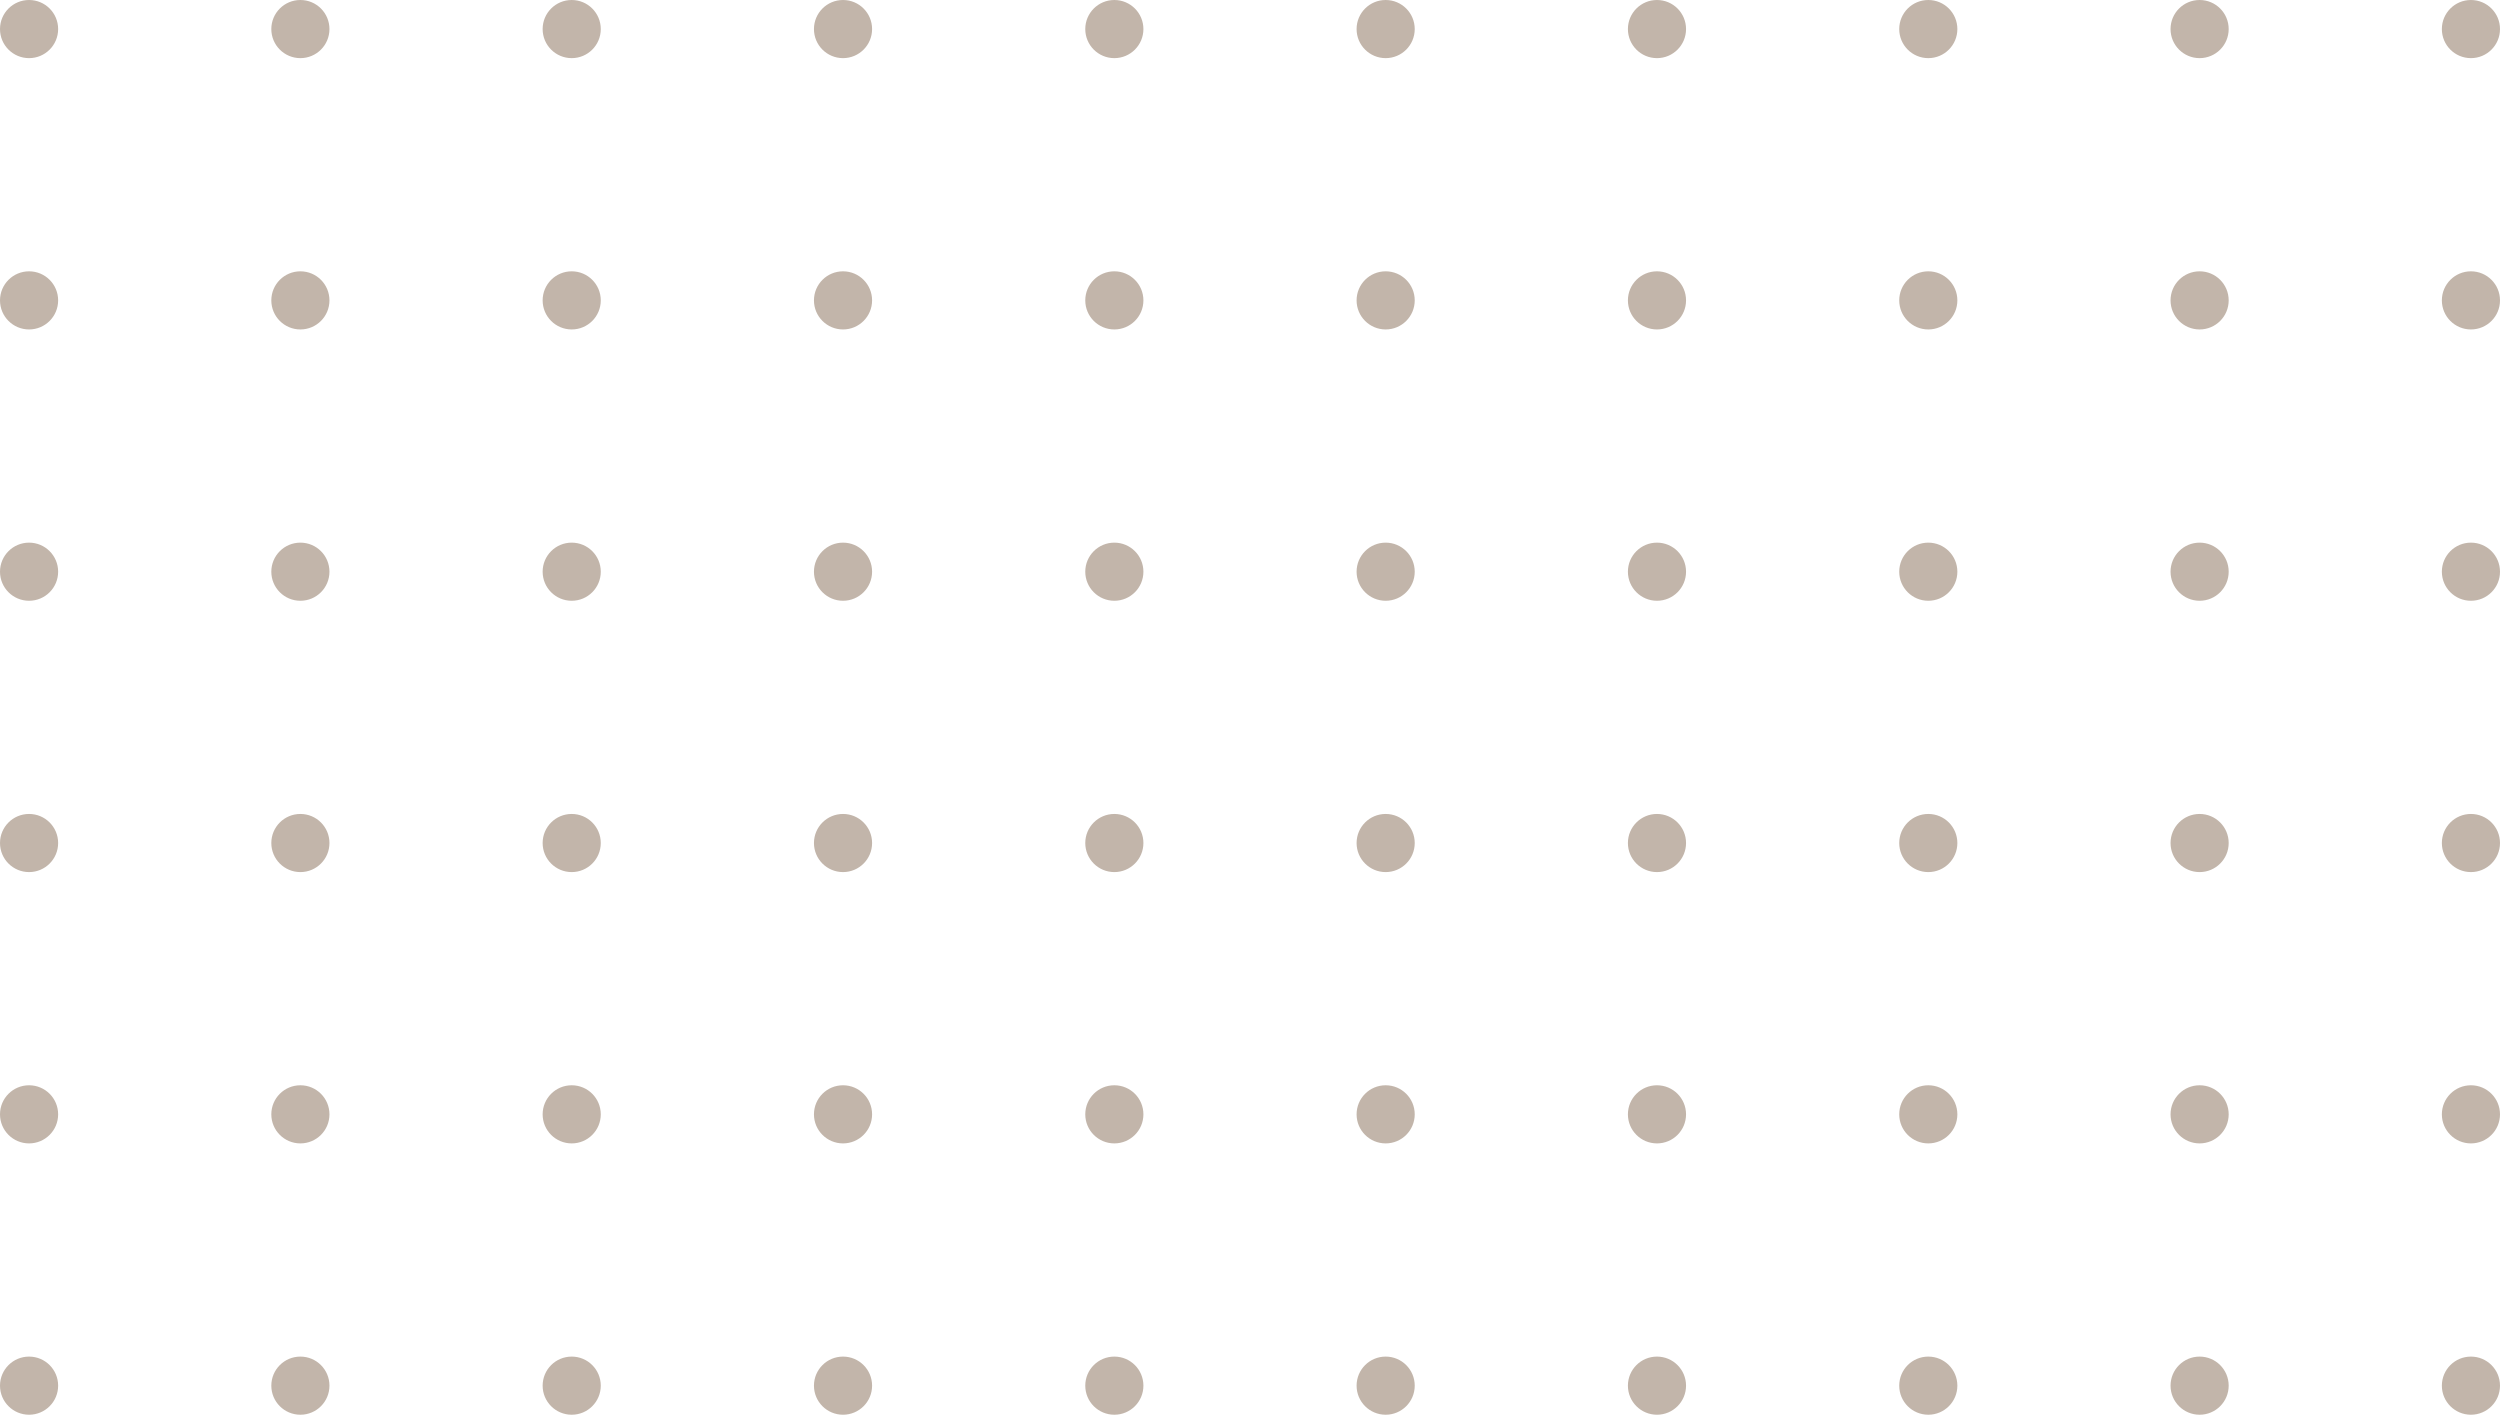 <?xml version="1.0" encoding="UTF-8"?> <svg xmlns="http://www.w3.org/2000/svg" width="258" height="146" viewBox="0 0 258 146" fill="none"><ellipse cx="255" cy="3" rx="3" ry="3" transform="rotate(90 255 3)" fill="#C2B5AA"></ellipse><ellipse cx="255" cy="31" rx="3" ry="3" transform="rotate(90 255 31)" fill="#C2B5AA"></ellipse><ellipse cx="255" cy="59" rx="3" ry="3" transform="rotate(90 255 59)" fill="#C2B5AA"></ellipse><ellipse cx="255" cy="87" rx="3" ry="3" transform="rotate(90 255 87)" fill="#C2B5AA"></ellipse><ellipse cx="255" cy="115" rx="3" ry="3" transform="rotate(90 255 115)" fill="#C2B5AA"></ellipse><ellipse cx="255" cy="143" rx="3" ry="3" transform="rotate(90 255 143)" fill="#C2B5AA"></ellipse><ellipse cx="227" cy="3" rx="3" ry="3" transform="rotate(90 227 3)" fill="#C2B5AA"></ellipse><ellipse cx="227" cy="31" rx="3" ry="3" transform="rotate(90 227 31)" fill="#C2B5AA"></ellipse><ellipse cx="227" cy="59" rx="3" ry="3" transform="rotate(90 227 59)" fill="#C2B5AA"></ellipse><ellipse cx="227" cy="87" rx="3" ry="3" transform="rotate(90 227 87)" fill="#C2B5AA"></ellipse><ellipse cx="227" cy="115" rx="3" ry="3" transform="rotate(90 227 115)" fill="#C2B5AA"></ellipse><ellipse cx="227" cy="143" rx="3" ry="3" transform="rotate(90 227 143)" fill="#C2B5AA"></ellipse><ellipse cx="199" cy="3" rx="3" ry="3" transform="rotate(90 199 3)" fill="#C2B5AA"></ellipse><ellipse cx="199" cy="31" rx="3" ry="3" transform="rotate(90 199 31)" fill="#C2B5AA"></ellipse><ellipse cx="199" cy="59" rx="3" ry="3" transform="rotate(90 199 59)" fill="#C2B5AA"></ellipse><ellipse cx="199" cy="87" rx="3" ry="3" transform="rotate(90 199 87)" fill="#C2B5AA"></ellipse><ellipse cx="199" cy="115" rx="3" ry="3" transform="rotate(90 199 115)" fill="#C2B5AA"></ellipse><ellipse cx="199" cy="143" rx="3" ry="3" transform="rotate(90 199 143)" fill="#C2B5AA"></ellipse><ellipse cx="171" cy="3" rx="3" ry="3" transform="rotate(90 171 3)" fill="#C2B5AA"></ellipse><ellipse cx="171" cy="31" rx="3" ry="3" transform="rotate(90 171 31)" fill="#C2B5AA"></ellipse><ellipse cx="171" cy="59" rx="3" ry="3" transform="rotate(90 171 59)" fill="#C2B5AA"></ellipse><ellipse cx="171" cy="87" rx="3" ry="3" transform="rotate(90 171 87)" fill="#C2B5AA"></ellipse><ellipse cx="171" cy="115" rx="3" ry="3" transform="rotate(90 171 115)" fill="#C2B5AA"></ellipse><ellipse cx="171" cy="143" rx="3" ry="3" transform="rotate(90 171 143)" fill="#C2B5AA"></ellipse><ellipse cx="143" cy="3" rx="3" ry="3" transform="rotate(90 143 3)" fill="#C2B5AA"></ellipse><ellipse cx="143" cy="31" rx="3" ry="3" transform="rotate(90 143 31)" fill="#C2B5AA"></ellipse><ellipse cx="143" cy="59" rx="3" ry="3" transform="rotate(90 143 59)" fill="#C2B5AA"></ellipse><ellipse cx="143" cy="87" rx="3" ry="3" transform="rotate(90 143 87)" fill="#C2B5AA"></ellipse><ellipse cx="143" cy="115" rx="3" ry="3" transform="rotate(90 143 115)" fill="#C2B5AA"></ellipse><ellipse cx="143" cy="143" rx="3" ry="3" transform="rotate(90 143 143)" fill="#C2B5AA"></ellipse><ellipse cx="115" cy="3" rx="3" ry="3" transform="rotate(90 115 3)" fill="#C2B5AA"></ellipse><ellipse cx="115" cy="31" rx="3" ry="3" transform="rotate(90 115 31)" fill="#C2B5AA"></ellipse><ellipse cx="115" cy="59" rx="3" ry="3" transform="rotate(90 115 59)" fill="#C2B5AA"></ellipse><ellipse cx="115" cy="87" rx="3" ry="3" transform="rotate(90 115 87)" fill="#C2B5AA"></ellipse><ellipse cx="115" cy="115" rx="3" ry="3" transform="rotate(90 115 115)" fill="#C2B5AA"></ellipse><ellipse cx="115" cy="143" rx="3" ry="3" transform="rotate(90 115 143)" fill="#C2B5AA"></ellipse><ellipse cx="87" cy="3" rx="3" ry="3" transform="rotate(90 87 3)" fill="#C2B5AA"></ellipse><ellipse cx="87" cy="31" rx="3" ry="3" transform="rotate(90 87 31)" fill="#C2B5AA"></ellipse><ellipse cx="87" cy="59" rx="3" ry="3" transform="rotate(90 87 59)" fill="#C2B5AA"></ellipse><ellipse cx="87" cy="87" rx="3" ry="3" transform="rotate(90 87 87)" fill="#C2B5AA"></ellipse><ellipse cx="87" cy="115" rx="3" ry="3" transform="rotate(90 87 115)" fill="#C2B5AA"></ellipse><ellipse cx="87" cy="143" rx="3" ry="3" transform="rotate(90 87 143)" fill="#C2B5AA"></ellipse><ellipse cx="59" cy="3" rx="3" ry="3" transform="rotate(90 59 3)" fill="#C2B5AA"></ellipse><ellipse cx="59" cy="31" rx="3" ry="3" transform="rotate(90 59 31)" fill="#C2B5AA"></ellipse><ellipse cx="59" cy="59" rx="3" ry="3" transform="rotate(90 59 59)" fill="#C2B5AA"></ellipse><ellipse cx="59" cy="87" rx="3" ry="3" transform="rotate(90 59 87)" fill="#C2B5AA"></ellipse><ellipse cx="59" cy="115" rx="3" ry="3" transform="rotate(90 59 115)" fill="#C2B5AA"></ellipse><ellipse cx="59" cy="143" rx="3" ry="3" transform="rotate(90 59 143)" fill="#C2B5AA"></ellipse><ellipse cx="31" cy="3" rx="3" ry="3" transform="rotate(90 31 3)" fill="#C2B5AA"></ellipse><ellipse cx="31" cy="31" rx="3" ry="3" transform="rotate(90 31 31)" fill="#C2B5AA"></ellipse><ellipse cx="31" cy="59" rx="3" ry="3" transform="rotate(90 31 59)" fill="#C2B5AA"></ellipse><ellipse cx="31" cy="87" rx="3" ry="3" transform="rotate(90 31 87)" fill="#C2B5AA"></ellipse><ellipse cx="31" cy="115" rx="3" ry="3" transform="rotate(90 31 115)" fill="#C2B5AA"></ellipse><ellipse cx="31" cy="143" rx="3" ry="3" transform="rotate(90 31 143)" fill="#C2B5AA"></ellipse><ellipse cx="3" cy="3" rx="3" ry="3" transform="rotate(90 3 3)" fill="#C2B5AA"></ellipse><ellipse cx="3" cy="31" rx="3" ry="3" transform="rotate(90 3 31)" fill="#C2B5AA"></ellipse><ellipse cx="3" cy="59" rx="3" ry="3" transform="rotate(90 3 59)" fill="#C2B5AA"></ellipse><ellipse cx="3" cy="87" rx="3" ry="3" transform="rotate(90 3 87)" fill="#C2B5AA"></ellipse><ellipse cx="3" cy="115" rx="3" ry="3" transform="rotate(90 3 115)" fill="#C2B5AA"></ellipse><ellipse cx="3" cy="143" rx="3" ry="3" transform="rotate(90 3 143)" fill="#C2B5AA"></ellipse></svg> 